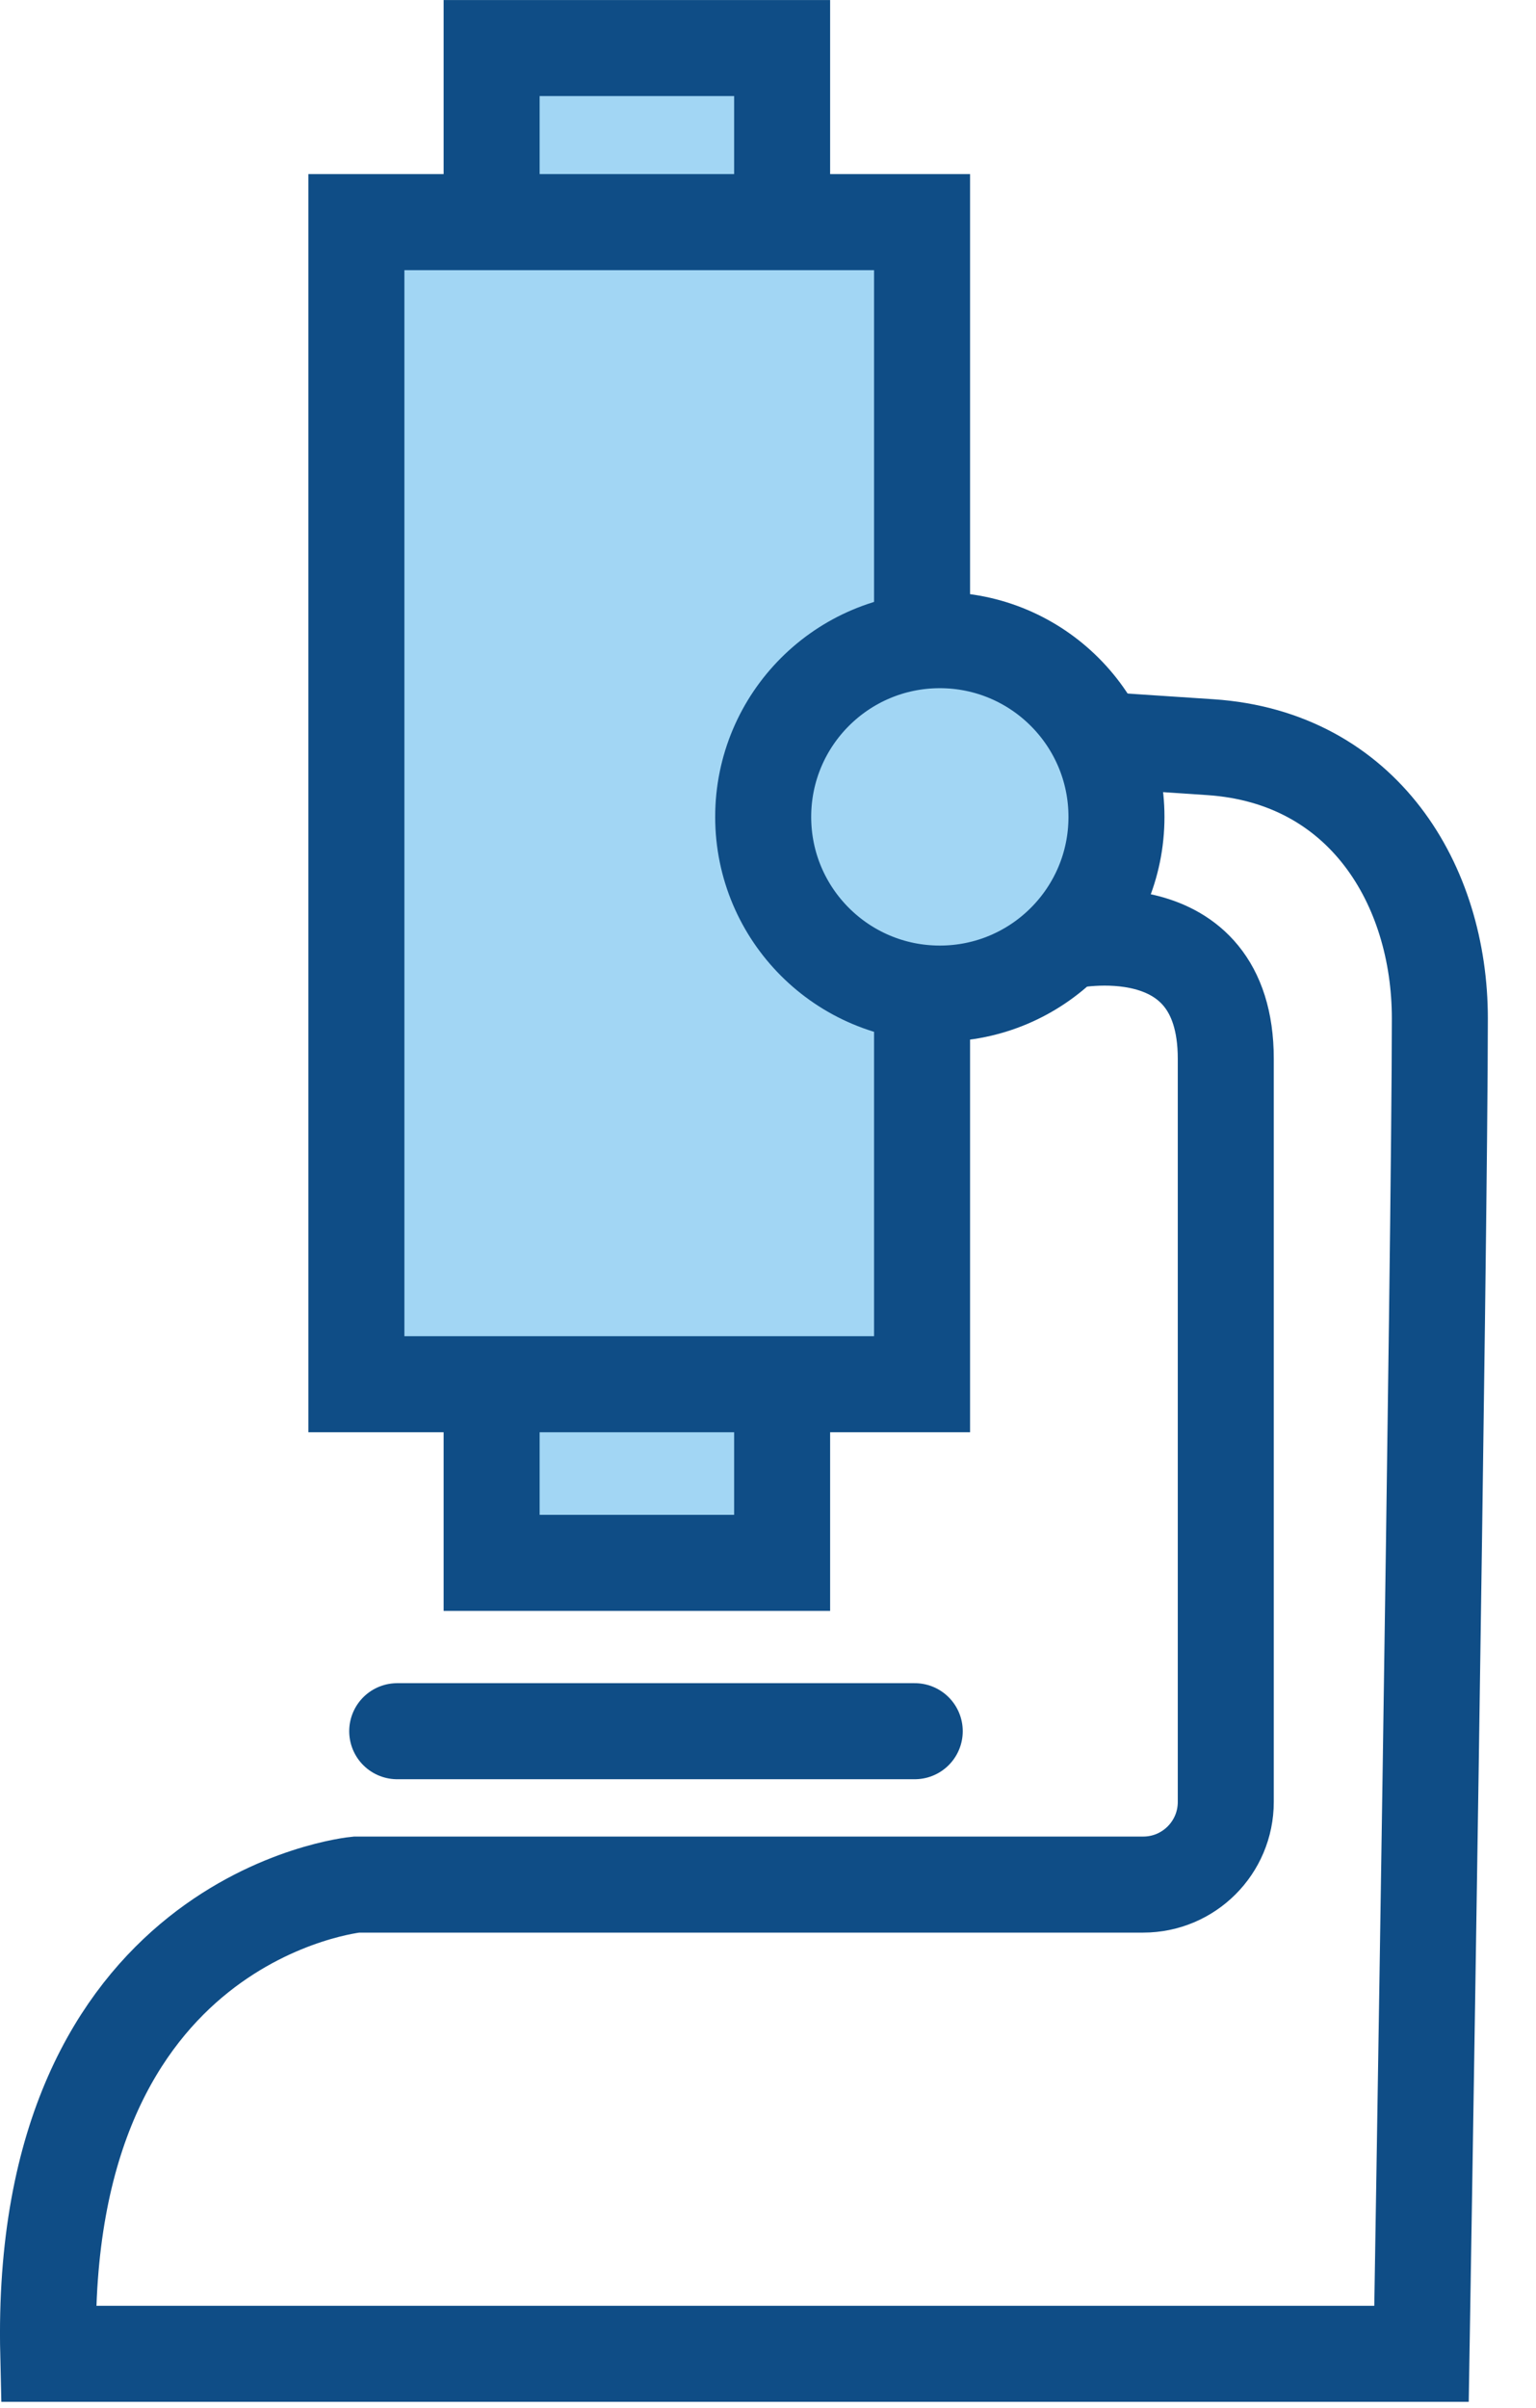 <svg width="30" height="47" viewBox="0 0 30 47" fill="none" xmlns="http://www.w3.org/2000/svg">
<path d="M15.276 0.938H9.602V30.507H15.276V0.938Z" fill="#A2D6F4" stroke="#0F4D86" stroke-width="1.875" stroke-miterlimit="10" stroke-linecap="round"/>
<path d="M18.009 4.336H6.961V27.02H18.009V4.336Z" fill="#A2D6F4" stroke="#0F4D86" stroke-width="1.875" stroke-miterlimit="10" stroke-linecap="round"/>
<path d="M20.854 18.369C20.854 18.369 23.941 17.687 23.941 20.667V35.174C23.941 36.065 23.219 36.787 22.328 36.787H6.96C6.96 36.787 0.742 37.384 0.942 45.946H27.764C27.764 45.946 28.122 24.181 28.122 19.88C28.122 17.273 26.628 14.785 23.642 14.585L20.655 14.387" stroke="#0F4D86" stroke-width="1.875" stroke-miterlimit="10" stroke-linecap="round"/>
<path d="M7.758 33.793H17.866" stroke="#0F4D86" stroke-width="1.875" stroke-miterlimit="10" stroke-linecap="round"/>
<path d="M18.356 19.395C20.261 19.395 21.806 17.851 21.806 15.946C21.806 14.041 20.261 12.496 18.356 12.496C16.451 12.496 14.906 14.041 14.906 15.946C14.906 17.851 16.451 19.395 18.356 19.395Z" fill="#A2D6F4" stroke="#0F4D86" stroke-width="1.875" stroke-miterlimit="10" stroke-linecap="round"/>
</svg>
